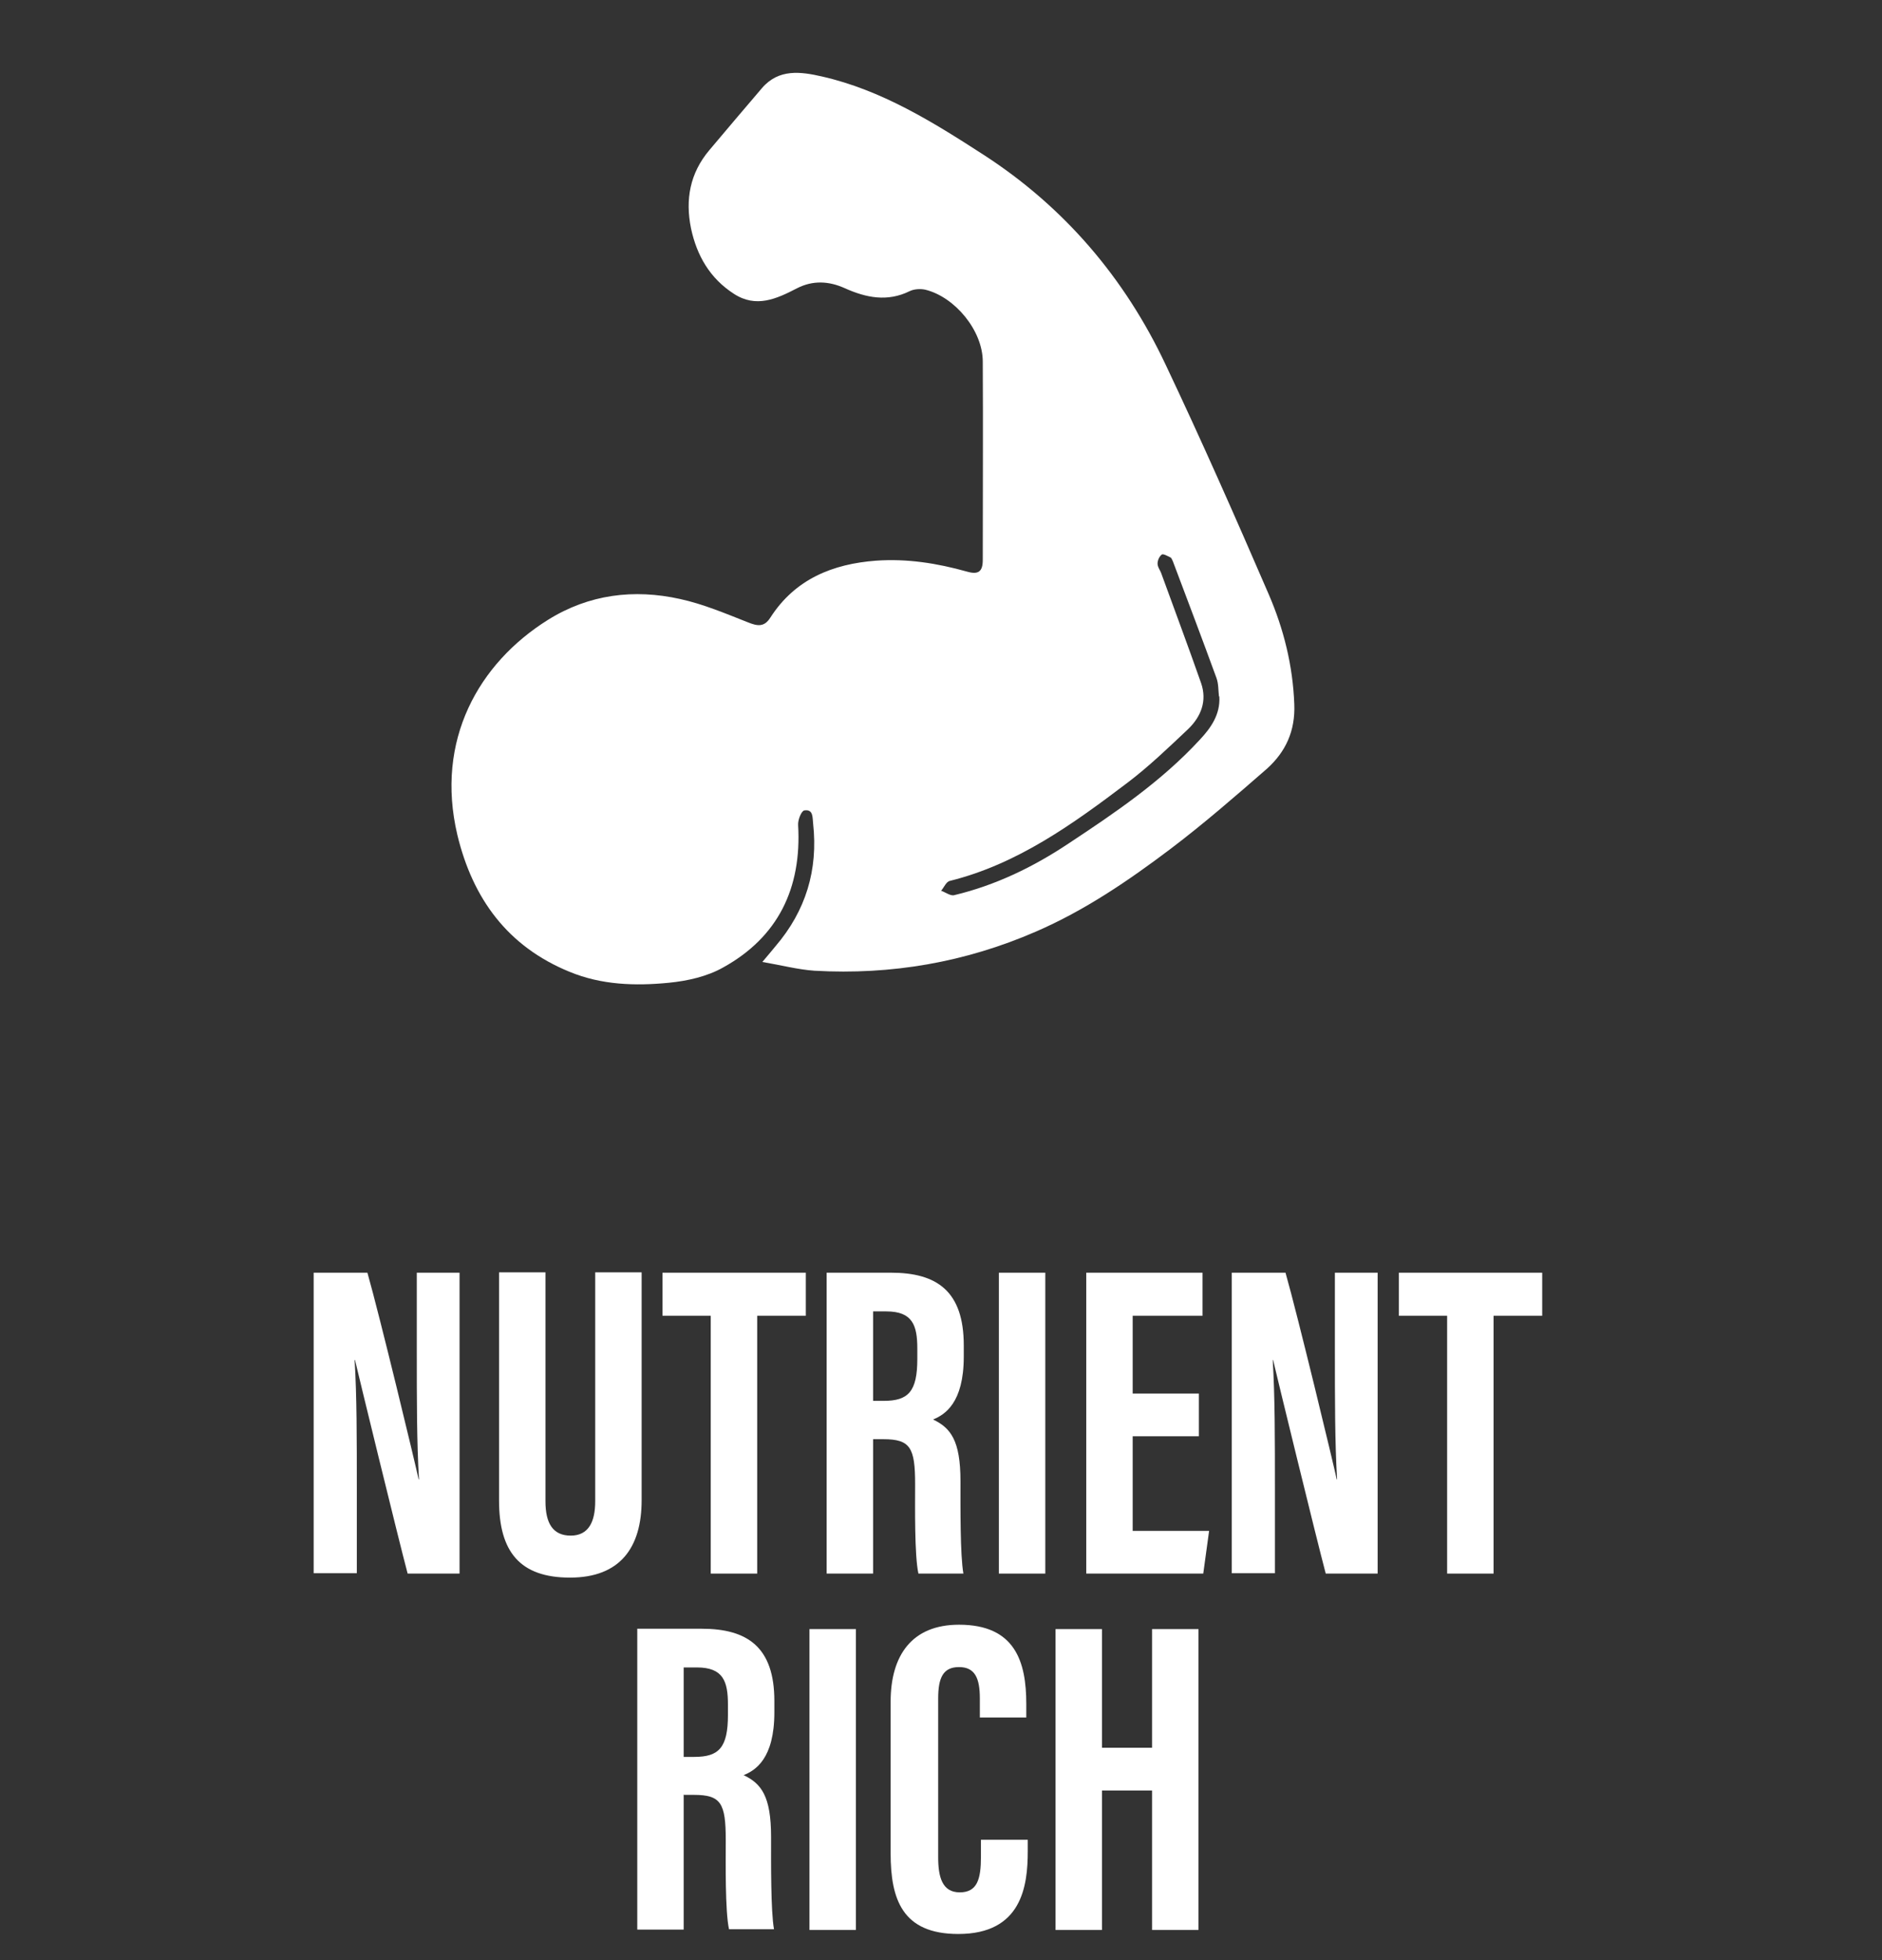 <?xml version="1.0" encoding="UTF-8"?> <svg xmlns="http://www.w3.org/2000/svg" width="72" height="75" viewBox="0 0 72 75" fill="none"><rect x="0" y="0" width="72" height="75" fill="#333333" stroke="none"/><g clip-path="url(#clip0_525_21324)"><path d="M12 60.21V48.697H14.056C14.518 50.318 15.889 56.004 16.015 56.605H16.029C15.945 55.194 15.945 53.573 15.945 51.687V48.697H17.581V60.21H15.595C15.231 58.84 13.693 52.525 13.581 52.036H13.567C13.651 53.433 13.651 54.984 13.651 57.052V60.196H12V60.21Z" fill="white"></path><path d="M20.868 48.697V57.444C20.868 58.282 21.148 58.757 21.834 58.757C22.519 58.757 22.771 58.226 22.771 57.444V48.683H24.547V57.402C24.547 59.218 23.722 60.364 21.806 60.364C19.889 60.364 19.092 59.372 19.092 57.416V48.683H20.868V48.697Z" fill="white"></path><path d="M27.191 50.346H25.345V48.697H30.828V50.346H28.968V60.21H27.191V50.346Z" fill="white"></path><path d="M33.402 55.068V60.21H31.625V48.697H34.087C35.836 48.697 36.871 49.396 36.871 51.478V51.911C36.871 53.685 36.143 54.132 35.696 54.314C36.367 54.635 36.745 55.11 36.745 56.675C36.745 57.639 36.731 59.511 36.857 60.21H35.136C34.982 59.511 35.01 57.625 35.01 56.787C35.01 55.39 34.828 55.068 33.793 55.068H33.388H33.402ZM33.402 53.601H33.807C34.745 53.601 35.094 53.252 35.094 51.995V51.603C35.094 50.709 34.912 50.178 33.905 50.178H33.402V53.615V53.601Z" fill="white"></path><path d="M39.99 48.697V60.21H38.214V48.697H39.99Z" fill="white"></path><path d="M45.865 54.957H43.333V58.575H46.257L46.033 60.21H41.557V48.697H46.005V50.346H43.333V53.322H45.865V54.957Z" fill="white"></path><path d="M47.124 60.21V48.697H49.18C49.642 50.318 51.013 56.005 51.139 56.605H51.153C51.069 55.194 51.069 53.573 51.069 51.687V48.697H52.705V60.21H50.719C50.355 58.841 48.817 52.526 48.705 52.036H48.691C48.775 53.434 48.775 54.984 48.775 57.052V60.196H47.124V60.21Z" fill="white"></path><path d="M55.363 50.346H53.517V48.697H59V50.346H57.14V60.21H55.363V50.346Z" fill="white"></path><path d="M26.156 68.691V73.832H24.38V62.32H26.841C28.59 62.32 29.625 63.018 29.625 65.086V65.519C29.625 67.294 28.898 67.741 28.45 67.922C29.122 68.244 29.499 68.719 29.499 70.284C29.499 71.248 29.485 73.12 29.611 73.819H27.89C27.737 73.12 27.765 71.234 27.765 70.395C27.765 68.998 27.583 68.677 26.548 68.677H26.142L26.156 68.691ZM26.156 67.224H26.562C27.499 67.224 27.849 66.875 27.849 65.617V65.226C27.849 64.332 27.667 63.801 26.66 63.801H26.156V67.238V67.224Z" fill="white"></path><path d="M32.744 62.334V73.846H30.968V62.334H32.744Z" fill="white"></path><path d="M39.319 70.395V70.842C39.319 72.156 39.095 74 36.661 74C34.521 74 34.073 72.673 34.073 70.912V65.114C34.073 63.34 34.885 62.166 36.689 62.166C38.843 62.166 39.263 63.591 39.263 65.198V65.715H37.486V64.988C37.486 64.22 37.304 63.787 36.689 63.787C36.074 63.787 35.892 64.206 35.892 64.988V71.066C35.892 71.82 36.046 72.407 36.717 72.407C37.388 72.407 37.528 71.904 37.528 71.038V70.395H39.319Z" fill="white"></path><path d="M40.382 62.334H42.158V66.874H44.075V62.334H45.851V73.846H44.075V68.509H42.158V73.846H40.382V62.334Z" fill="white"></path><path d="M29.177 36.793C29.415 36.514 29.541 36.36 29.667 36.207C30.828 34.851 31.303 33.286 31.108 31.512C31.08 31.288 31.122 30.953 30.772 31.009C30.66 31.023 30.52 31.372 30.534 31.568C30.674 33.985 29.765 35.857 27.667 37.017C27.051 37.366 26.296 37.534 25.582 37.604C24.296 37.73 23.009 37.688 21.792 37.185C19.428 36.221 18.085 34.39 17.497 31.945C16.644 28.326 18.309 25.378 20.966 23.716C22.533 22.738 24.253 22.528 26.016 22.919C26.911 23.115 27.765 23.478 28.618 23.814C28.968 23.953 29.233 24.009 29.471 23.632C30.422 22.151 31.863 21.578 33.514 21.453C34.703 21.369 35.85 21.55 36.997 21.872C37.43 21.997 37.598 21.872 37.598 21.424C37.598 18.896 37.612 16.367 37.598 13.838C37.598 12.65 36.535 11.365 35.402 11.085C35.22 11.044 34.968 11.057 34.8 11.141C33.947 11.56 33.136 11.393 32.325 11.03C31.709 10.75 31.094 10.722 30.492 11.03C29.709 11.435 28.925 11.798 28.072 11.239C27.163 10.652 26.66 9.786 26.436 8.738C26.212 7.634 26.394 6.629 27.135 5.748C27.806 4.952 28.478 4.156 29.149 3.373C29.793 2.619 30.646 2.744 31.443 2.926C33.724 3.443 35.696 4.672 37.64 5.93C40.703 7.914 43.026 10.624 44.592 13.95C45.963 16.842 47.264 19.79 48.537 22.738C49.11 24.065 49.46 25.462 49.516 26.943C49.558 27.977 49.18 28.774 48.467 29.416C47.264 30.464 46.061 31.512 44.788 32.476C43.179 33.692 41.501 34.837 39.626 35.648C36.927 36.821 34.101 37.31 31.164 37.143C30.534 37.101 29.905 36.933 29.163 36.807L29.177 36.793ZM46.635 26.65C46.606 26.412 46.62 26.161 46.537 25.937C45.991 24.442 45.431 22.961 44.872 21.48C44.844 21.424 44.816 21.341 44.774 21.327C44.662 21.271 44.508 21.187 44.452 21.215C44.354 21.285 44.285 21.439 44.285 21.564C44.285 21.704 44.396 21.83 44.438 21.969C44.942 23.353 45.459 24.736 45.949 26.133C46.187 26.818 45.949 27.418 45.459 27.893C44.704 28.606 43.949 29.332 43.137 29.947C41.053 31.526 38.927 33.063 36.339 33.706C36.199 33.734 36.115 33.957 36.004 34.083C36.171 34.139 36.367 34.292 36.507 34.251C38.088 33.873 39.529 33.175 40.871 32.281C42.648 31.107 44.424 29.905 45.893 28.313C46.327 27.852 46.69 27.335 46.648 26.65H46.635Z" fill="white"></path></g><defs><clipPath id="clip0_525_21324"><rect width="72" height="75" fill="white"></rect></clipPath></defs></svg> 